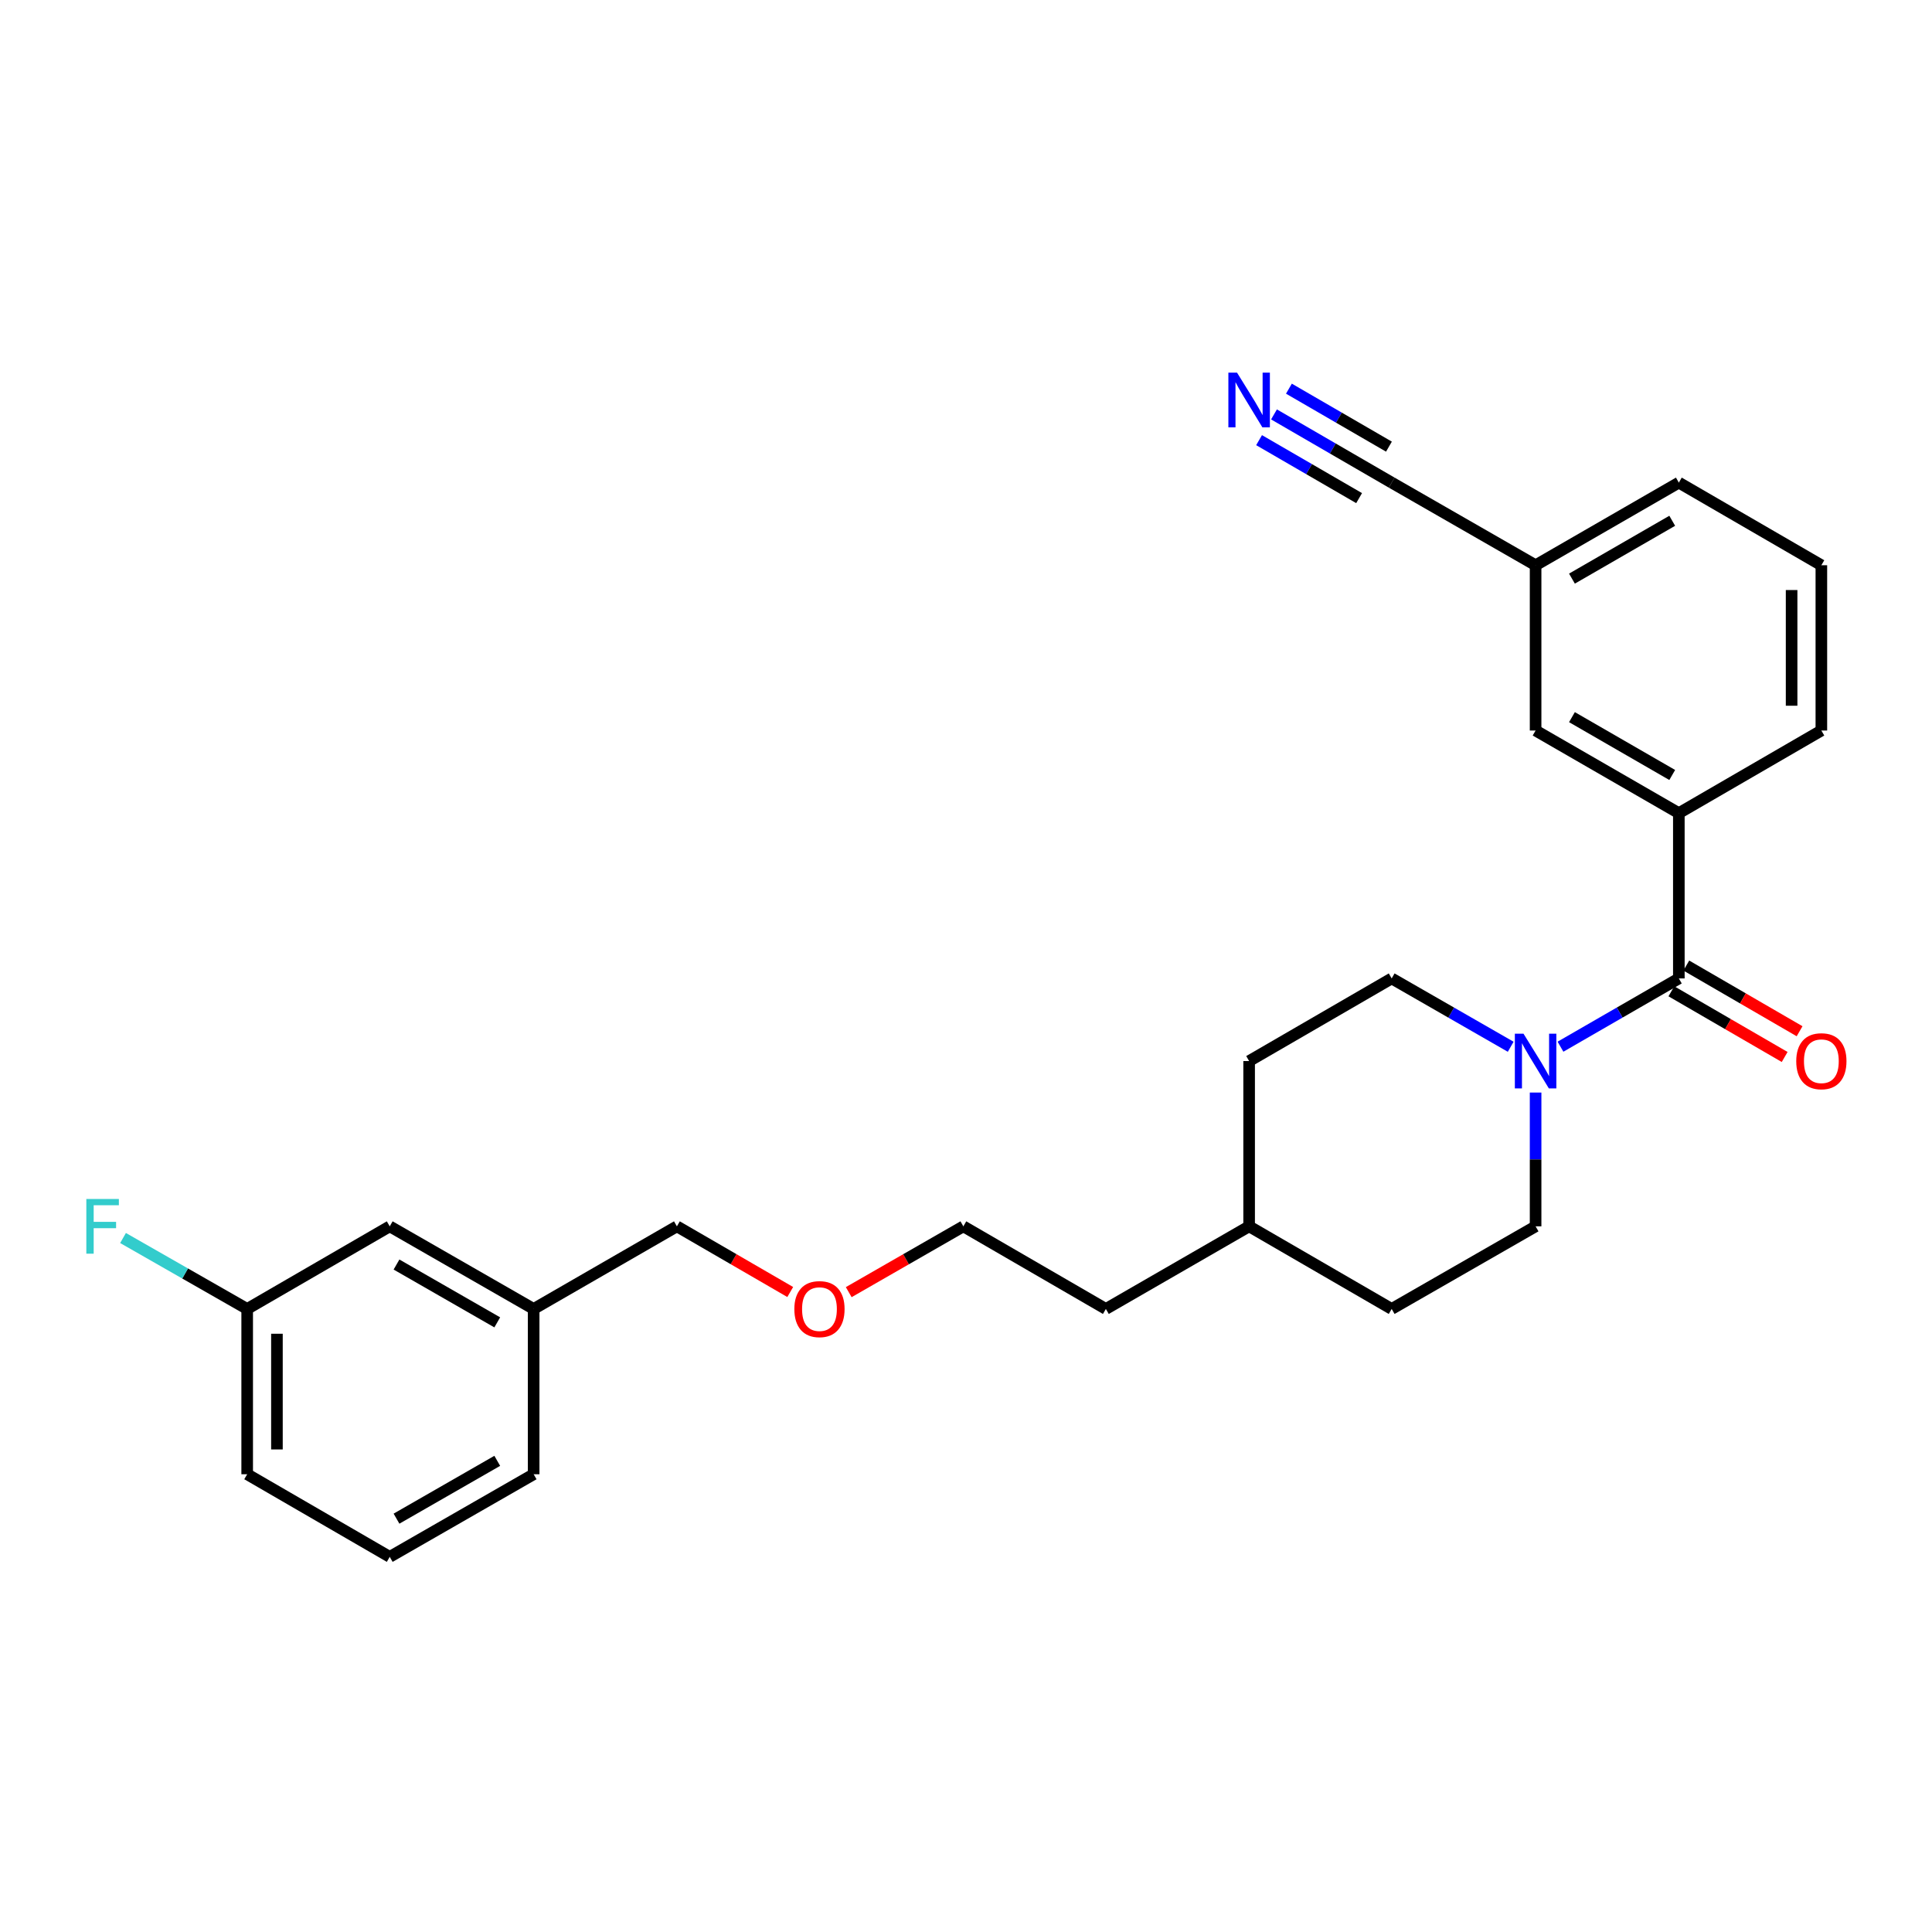 <?xml version='1.0' encoding='iso-8859-1'?>
<svg version='1.1' baseProfile='full'
              xmlns='http://www.w3.org/2000/svg'
                      xmlns:rdkit='http://www.rdkit.org/xml'
                      xmlns:xlink='http://www.w3.org/1999/xlink'
                  xml:space='preserve'
width='1000px' height='1000px' viewBox='0 0 1000 1000'>
<!-- END OF HEADER -->
<rect style='opacity:1.0;fill:#FFFFFF;stroke:none' width='1000' height='1000' x='0' y='0'> </rect>
<path class='bond-0' d='M 868.966,506.433 L 838.335,524.103' style='fill:none;fill-rule:evenodd;stroke:#000000;stroke-width:6px;stroke-linecap:butt;stroke-linejoin:miter;stroke-opacity:1' />
<path class='bond-0' d='M 838.335,524.103 L 807.703,541.773' style='fill:none;fill-rule:evenodd;stroke:#0000FF;stroke-width:6px;stroke-linecap:butt;stroke-linejoin:miter;stroke-opacity:1' />
<path class='bond-1' d='M 868.966,506.433 L 868.966,420.886' style='fill:none;fill-rule:evenodd;stroke:#000000;stroke-width:6px;stroke-linecap:butt;stroke-linejoin:miter;stroke-opacity:1' />
<path class='bond-4' d='M 865.104,513.095 L 894.421,530.093' style='fill:none;fill-rule:evenodd;stroke:#000000;stroke-width:6px;stroke-linecap:butt;stroke-linejoin:miter;stroke-opacity:1' />
<path class='bond-4' d='M 894.421,530.093 L 923.739,547.091' style='fill:none;fill-rule:evenodd;stroke:#FF0000;stroke-width:6px;stroke-linecap:butt;stroke-linejoin:miter;stroke-opacity:1' />
<path class='bond-4' d='M 872.829,499.772 L 902.146,516.77' style='fill:none;fill-rule:evenodd;stroke:#000000;stroke-width:6px;stroke-linecap:butt;stroke-linejoin:miter;stroke-opacity:1' />
<path class='bond-4' d='M 902.146,516.77 L 931.463,533.768' style='fill:none;fill-rule:evenodd;stroke:#FF0000;stroke-width:6px;stroke-linecap:butt;stroke-linejoin:miter;stroke-opacity:1' />
<path class='bond-6' d='M 781.936,541.804 L 751.133,524.119' style='fill:none;fill-rule:evenodd;stroke:#0000FF;stroke-width:6px;stroke-linecap:butt;stroke-linejoin:miter;stroke-opacity:1' />
<path class='bond-6' d='M 751.133,524.119 L 720.33,506.433' style='fill:none;fill-rule:evenodd;stroke:#000000;stroke-width:6px;stroke-linecap:butt;stroke-linejoin:miter;stroke-opacity:1' />
<path class='bond-7' d='M 794.824,565.502 L 794.824,600.126' style='fill:none;fill-rule:evenodd;stroke:#0000FF;stroke-width:6px;stroke-linecap:butt;stroke-linejoin:miter;stroke-opacity:1' />
<path class='bond-7' d='M 794.824,600.126 L 794.824,634.75' style='fill:none;fill-rule:evenodd;stroke:#000000;stroke-width:6px;stroke-linecap:butt;stroke-linejoin:miter;stroke-opacity:1' />
<path class='bond-5' d='M 868.966,420.886 L 794.824,378.117' style='fill:none;fill-rule:evenodd;stroke:#000000;stroke-width:6px;stroke-linecap:butt;stroke-linejoin:miter;stroke-opacity:1' />
<path class='bond-5' d='M 865.54,401.131 L 813.64,371.192' style='fill:none;fill-rule:evenodd;stroke:#000000;stroke-width:6px;stroke-linecap:butt;stroke-linejoin:miter;stroke-opacity:1' />
<path class='bond-15' d='M 868.966,420.886 L 942.733,378.117' style='fill:none;fill-rule:evenodd;stroke:#000000;stroke-width:6px;stroke-linecap:butt;stroke-linejoin:miter;stroke-opacity:1' />
<path class='bond-2' d='M 659.419,214.499 L 689.874,232.15' style='fill:none;fill-rule:evenodd;stroke:#0000FF;stroke-width:6px;stroke-linecap:butt;stroke-linejoin:miter;stroke-opacity:1' />
<path class='bond-2' d='M 689.874,232.15 L 720.33,249.8' style='fill:none;fill-rule:evenodd;stroke:#000000;stroke-width:6px;stroke-linecap:butt;stroke-linejoin:miter;stroke-opacity:1' />
<path class='bond-2' d='M 651.697,227.823 L 677.584,242.826' style='fill:none;fill-rule:evenodd;stroke:#0000FF;stroke-width:6px;stroke-linecap:butt;stroke-linejoin:miter;stroke-opacity:1' />
<path class='bond-2' d='M 677.584,242.826 L 703.471,257.829' style='fill:none;fill-rule:evenodd;stroke:#000000;stroke-width:6px;stroke-linecap:butt;stroke-linejoin:miter;stroke-opacity:1' />
<path class='bond-2' d='M 667.141,201.175 L 693.028,216.178' style='fill:none;fill-rule:evenodd;stroke:#0000FF;stroke-width:6px;stroke-linecap:butt;stroke-linejoin:miter;stroke-opacity:1' />
<path class='bond-2' d='M 693.028,216.178 L 718.915,231.181' style='fill:none;fill-rule:evenodd;stroke:#000000;stroke-width:6px;stroke-linecap:butt;stroke-linejoin:miter;stroke-opacity:1' />
<path class='bond-3' d='M 720.33,249.8 L 794.824,292.569' style='fill:none;fill-rule:evenodd;stroke:#000000;stroke-width:6px;stroke-linecap:butt;stroke-linejoin:miter;stroke-opacity:1' />
<path class='bond-8' d='M 794.824,378.117 L 794.824,292.569' style='fill:none;fill-rule:evenodd;stroke:#000000;stroke-width:6px;stroke-linecap:butt;stroke-linejoin:miter;stroke-opacity:1' />
<path class='bond-12' d='M 720.33,506.433 L 646.547,549.203' style='fill:none;fill-rule:evenodd;stroke:#000000;stroke-width:6px;stroke-linecap:butt;stroke-linejoin:miter;stroke-opacity:1' />
<path class='bond-11' d='M 794.824,634.75 L 720.33,677.511' style='fill:none;fill-rule:evenodd;stroke:#000000;stroke-width:6px;stroke-linecap:butt;stroke-linejoin:miter;stroke-opacity:1' />
<path class='bond-26' d='M 794.824,292.569 L 868.966,249.8' style='fill:none;fill-rule:evenodd;stroke:#000000;stroke-width:6px;stroke-linecap:butt;stroke-linejoin:miter;stroke-opacity:1' />
<path class='bond-26' d='M 813.64,299.494 L 865.54,269.555' style='fill:none;fill-rule:evenodd;stroke:#000000;stroke-width:6px;stroke-linecap:butt;stroke-linejoin:miter;stroke-opacity:1' />
<path class='bond-9' d='M 201.725,634.75 L 276.218,677.511' style='fill:none;fill-rule:evenodd;stroke:#000000;stroke-width:6px;stroke-linecap:butt;stroke-linejoin:miter;stroke-opacity:1' />
<path class='bond-9' d='M 205.232,654.52 L 257.378,684.453' style='fill:none;fill-rule:evenodd;stroke:#000000;stroke-width:6px;stroke-linecap:butt;stroke-linejoin:miter;stroke-opacity:1' />
<path class='bond-10' d='M 201.725,634.75 L 127.941,677.511' style='fill:none;fill-rule:evenodd;stroke:#000000;stroke-width:6px;stroke-linecap:butt;stroke-linejoin:miter;stroke-opacity:1' />
<path class='bond-13' d='M 127.941,677.511 L 95.811,659.152' style='fill:none;fill-rule:evenodd;stroke:#000000;stroke-width:6px;stroke-linecap:butt;stroke-linejoin:miter;stroke-opacity:1' />
<path class='bond-13' d='M 95.811,659.152 L 63.68,640.793' style='fill:none;fill-rule:evenodd;stroke:#33CCCC;stroke-width:6px;stroke-linecap:butt;stroke-linejoin:miter;stroke-opacity:1' />
<path class='bond-28' d='M 127.941,677.511 L 127.941,763.067' style='fill:none;fill-rule:evenodd;stroke:#000000;stroke-width:6px;stroke-linecap:butt;stroke-linejoin:miter;stroke-opacity:1' />
<path class='bond-28' d='M 143.341,690.344 L 143.341,750.233' style='fill:none;fill-rule:evenodd;stroke:#000000;stroke-width:6px;stroke-linecap:butt;stroke-linejoin:miter;stroke-opacity:1' />
<path class='bond-16' d='M 720.33,677.511 L 646.547,634.75' style='fill:none;fill-rule:evenodd;stroke:#000000;stroke-width:6px;stroke-linecap:butt;stroke-linejoin:miter;stroke-opacity:1' />
<path class='bond-27' d='M 646.547,549.203 L 646.547,634.75' style='fill:none;fill-rule:evenodd;stroke:#000000;stroke-width:6px;stroke-linecap:butt;stroke-linejoin:miter;stroke-opacity:1' />
<path class='bond-14' d='M 276.218,677.511 L 350.361,634.75' style='fill:none;fill-rule:evenodd;stroke:#000000;stroke-width:6px;stroke-linecap:butt;stroke-linejoin:miter;stroke-opacity:1' />
<path class='bond-23' d='M 276.218,677.511 L 276.218,763.067' style='fill:none;fill-rule:evenodd;stroke:#000000;stroke-width:6px;stroke-linecap:butt;stroke-linejoin:miter;stroke-opacity:1' />
<path class='bond-17' d='M 942.733,378.117 L 942.733,292.569' style='fill:none;fill-rule:evenodd;stroke:#000000;stroke-width:6px;stroke-linecap:butt;stroke-linejoin:miter;stroke-opacity:1' />
<path class='bond-17' d='M 927.333,365.285 L 927.333,305.402' style='fill:none;fill-rule:evenodd;stroke:#000000;stroke-width:6px;stroke-linecap:butt;stroke-linejoin:miter;stroke-opacity:1' />
<path class='bond-25' d='M 646.547,634.75 L 572.395,677.511' style='fill:none;fill-rule:evenodd;stroke:#000000;stroke-width:6px;stroke-linecap:butt;stroke-linejoin:miter;stroke-opacity:1' />
<path class='bond-21' d='M 942.733,292.569 L 868.966,249.8' style='fill:none;fill-rule:evenodd;stroke:#000000;stroke-width:6px;stroke-linecap:butt;stroke-linejoin:miter;stroke-opacity:1' />
<path class='bond-18' d='M 439.3,668.814 L 468.965,651.782' style='fill:none;fill-rule:evenodd;stroke:#FF0000;stroke-width:6px;stroke-linecap:butt;stroke-linejoin:miter;stroke-opacity:1' />
<path class='bond-18' d='M 468.965,651.782 L 498.629,634.75' style='fill:none;fill-rule:evenodd;stroke:#000000;stroke-width:6px;stroke-linecap:butt;stroke-linejoin:miter;stroke-opacity:1' />
<path class='bond-20' d='M 409.021,668.742 L 379.691,651.746' style='fill:none;fill-rule:evenodd;stroke:#FF0000;stroke-width:6px;stroke-linecap:butt;stroke-linejoin:miter;stroke-opacity:1' />
<path class='bond-20' d='M 379.691,651.746 L 350.361,634.75' style='fill:none;fill-rule:evenodd;stroke:#000000;stroke-width:6px;stroke-linecap:butt;stroke-linejoin:miter;stroke-opacity:1' />
<path class='bond-19' d='M 201.725,805.828 L 276.218,763.067' style='fill:none;fill-rule:evenodd;stroke:#000000;stroke-width:6px;stroke-linecap:butt;stroke-linejoin:miter;stroke-opacity:1' />
<path class='bond-19' d='M 205.232,786.057 L 257.378,756.125' style='fill:none;fill-rule:evenodd;stroke:#000000;stroke-width:6px;stroke-linecap:butt;stroke-linejoin:miter;stroke-opacity:1' />
<path class='bond-22' d='M 201.725,805.828 L 127.941,763.067' style='fill:none;fill-rule:evenodd;stroke:#000000;stroke-width:6px;stroke-linecap:butt;stroke-linejoin:miter;stroke-opacity:1' />
<path class='bond-24' d='M 498.629,634.75 L 572.395,677.511' style='fill:none;fill-rule:evenodd;stroke:#000000;stroke-width:6px;stroke-linecap:butt;stroke-linejoin:miter;stroke-opacity:1' />
<path  class='atom-1' d='M 788.564 535.043
L 797.844 550.043
Q 798.764 551.523, 800.244 554.203
Q 801.724 556.883, 801.804 557.043
L 801.804 535.043
L 805.564 535.043
L 805.564 563.363
L 801.684 563.363
L 791.724 546.963
Q 790.564 545.043, 789.324 542.843
Q 788.124 540.643, 787.764 539.963
L 787.764 563.363
L 784.084 563.363
L 784.084 535.043
L 788.564 535.043
' fill='#0000FF'/>
<path  class='atom-3' d='M 640.287 192.879
L 649.567 207.879
Q 650.487 209.359, 651.967 212.039
Q 653.447 214.719, 653.527 214.879
L 653.527 192.879
L 657.287 192.879
L 657.287 221.199
L 653.407 221.199
L 643.447 204.799
Q 642.287 202.879, 641.047 200.679
Q 639.847 198.479, 639.487 197.799
L 639.487 221.199
L 635.807 221.199
L 635.807 192.879
L 640.287 192.879
' fill='#0000FF'/>
<path  class='atom-5' d='M 929.733 549.283
Q 929.733 542.483, 933.093 538.683
Q 936.453 534.883, 942.733 534.883
Q 949.013 534.883, 952.373 538.683
Q 955.733 542.483, 955.733 549.283
Q 955.733 556.163, 952.333 560.083
Q 948.933 563.963, 942.733 563.963
Q 936.493 563.963, 933.093 560.083
Q 929.733 556.203, 929.733 549.283
M 942.733 560.763
Q 947.053 560.763, 949.373 557.883
Q 951.733 554.963, 951.733 549.283
Q 951.733 543.723, 949.373 540.923
Q 947.053 538.083, 942.733 538.083
Q 938.413 538.083, 936.053 540.883
Q 933.733 543.683, 933.733 549.283
Q 933.733 555.003, 936.053 557.883
Q 938.413 560.763, 942.733 560.763
' fill='#FF0000'/>
<path  class='atom-14' d='M 44.686 620.59
L 61.526 620.59
L 61.526 623.83
L 48.486 623.83
L 48.486 632.43
L 60.086 632.43
L 60.086 635.71
L 48.486 635.71
L 48.486 648.91
L 44.686 648.91
L 44.686 620.59
' fill='#33CCCC'/>
<path  class='atom-19' d='M 411.153 677.591
Q 411.153 670.791, 414.513 666.991
Q 417.873 663.191, 424.153 663.191
Q 430.433 663.191, 433.793 666.991
Q 437.153 670.791, 437.153 677.591
Q 437.153 684.471, 433.753 688.391
Q 430.353 692.271, 424.153 692.271
Q 417.913 692.271, 414.513 688.391
Q 411.153 684.511, 411.153 677.591
M 424.153 689.071
Q 428.473 689.071, 430.793 686.191
Q 433.153 683.271, 433.153 677.591
Q 433.153 672.031, 430.793 669.231
Q 428.473 666.391, 424.153 666.391
Q 419.833 666.391, 417.473 669.191
Q 415.153 671.991, 415.153 677.591
Q 415.153 683.311, 417.473 686.191
Q 419.833 689.071, 424.153 689.071
' fill='#FF0000'/>
</svg>
